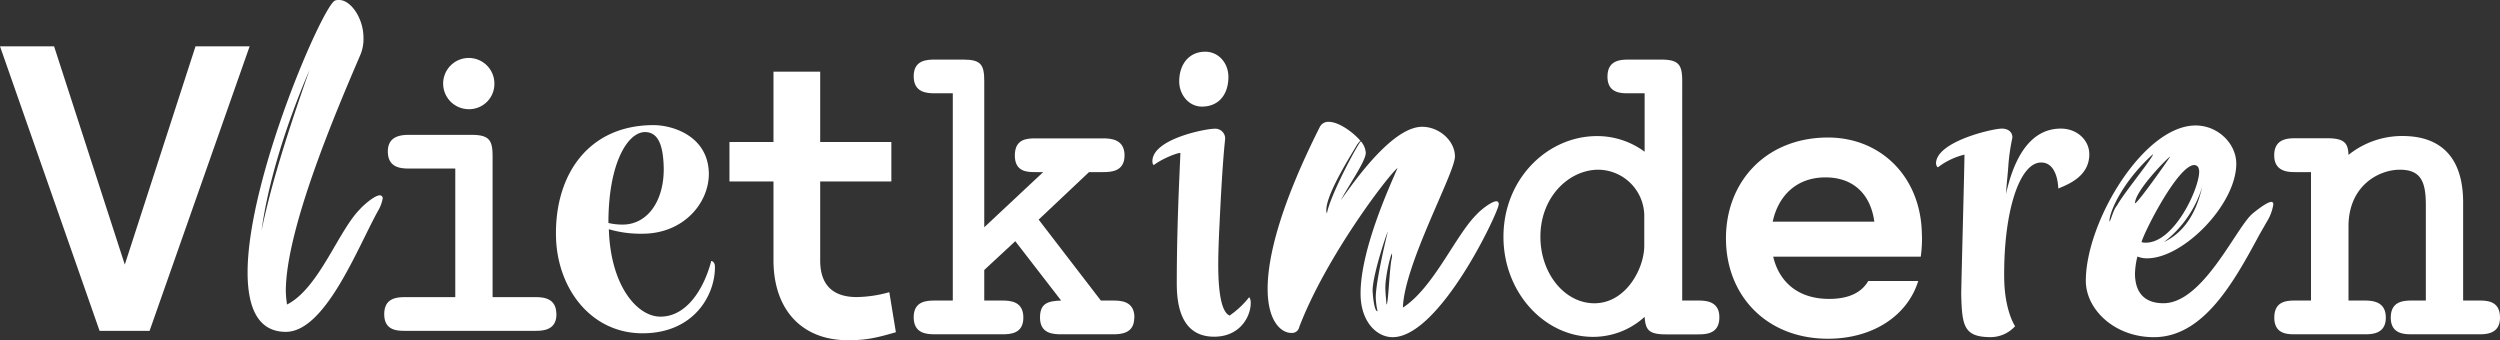 <svg id="Laag_1" data-name="Laag 1" xmlns="http://www.w3.org/2000/svg" viewBox="0 0 624.61 85.04"><rect x="0" y="0" width="624.61" height="85.04" fill="#333333" stroke="none"/><defs><style>.cls-1{fill:#fff;}</style></defs><path class="cls-1" d="M24.88,82.66H37.37l25-71.09H48.85L31.18,66.11,13.51,11.57H0C8.23,35.23,16.65,59,24.88,82.66"/><path class="cls-1" d="M222.19,73a31.56,31.56,0,0,1-8.13,1.22c-5.68,0-9.14-2.74-9.14-9.14V45.33H222.7V35.48H204.92V17.91H193.25V35.48h-11v9.85h11V65c0,12.39,7.1,20,18.58,20,4.16,0,6.6-.41,12-2Z"/><path class="cls-1" d="M624.61,79.36c0-4.16-3.14-4.27-5.28-4.27H615.4V50.61c0-11.69-5.95-16.63-15.16-16.63a21.39,21.39,0,0,0-13.48,4.72c-.11-2.81-.9-4.16-5.28-4.16h-8c-2.13,0-5.28.23-5.28,4.27S571.59,43,573.39,43h4V75.09H573.5c-2.13,0-5.28.11-5.28,4.27s3.37,4.16,5.17,4.16H590.8c1.91,0,5.28-.12,5.28-4.16s-3.26-4.27-5.39-4.27h-3.93V56.56c0-10.22,7.64-14.16,12.8-14.16s6.52,2.81,6.52,8.77V75.09h-3.37c-2.14,0-5.39.11-5.39,4.27s3.48,4.16,5.39,4.16h16.73c1.8,0,5.17-.12,5.17-4.16"/><path class="cls-1" d="M347.79,64.27c-.61,1.82-.91,11.82-1.37,11.82,0,0-.3-2.88-.3-4.24,0-2.88,1.36-8.49,1.67-8.49Zm-3.64,13.49c-.91,0-1.21-4.7-1.21-5.16,0-3.94,3.63-14.7,3.79-14.7,0,0-3,12.13-3,16.37a17.1,17.1,0,0,0,.45,3.49M369,53.51c-5.31,5.15-10.76,18.34-18.49,23.34.3-10.76,13-33.65,13-37.74,0-3.94-3.94-7.43-8.18-7.43-5.92,0-13.49,8.49-20.31,18.34,1.66-3.33,6.21-9.7,6.21-11.82a4.81,4.81,0,0,0-1.21-2.88c-.46,0-7.73,13.49-8.49,18a1.62,1.62,0,0,1-.15-.9c0-4.1,6.52-14.25,7.73-16.37l.76-.91c-2-2.28-5.46-4.7-7.88-4.7a2.35,2.35,0,0,0-2.28,1.36c-10,19.86-13,32.59-13,40.32,0,8.33,3.48,11.06,5.91,11.06a1.85,1.85,0,0,0,2-1.51c6.67-17.43,22-37.59,24.55-39.71-1.21,3-9.24,19.85-9.24,31.37,0,7.12,4.09,10.91,8,10.91,11.82,0,26.52-31.37,26.52-33.19,0-.45-.15-.76-.6-.76-.91,0-3,1.37-4.85,3.19"/><path class="cls-1" d="M533.42,50.78c0-3.18,8.48-11.67,8.79-11.67,0,.15-8.19,11.82-8.79,11.67m-4.4.45c-1.06,1.06-1.67,4.1-2,4.1,0-2.58,3.49-10.16,10.91-16.83,0,.91-7.27,9.7-8.94,12.73m20.16-9.55a2.41,2.41,0,0,1,.3,1.22c0,4.24-6.21,17.73-13.33,17.73a2.65,2.65,0,0,1-1.07-.15c.61-2.43,9.1-19.25,13.19-19.25a1.32,1.32,0,0,1,.91.45m-8.49,18.8a27.72,27.72,0,0,0,9.55-13.79c-1.52,6.66-4.55,11.36-9.55,13.79m22-7c-4.09,3.63-12.28,22.28-22.13,22.28-5.46,0-7.12-3.49-7.12-7.43a20.63,20.63,0,0,1,.6-4.24,6.37,6.37,0,0,0,2.43.45c9.09,0,22.28-13.49,22.28-23.64,0-5-4.55-9.55-10.16-9.55-13,0-27.43,24.1-27.43,38.8,0,7.12,7.12,14.09,17,14.09,12.42,0,20-13.79,26.37-25.61l1.82-3.18a11.5,11.5,0,0,0,1.66-4.4c0-.3-.15-.61-.45-.61-.76,0-2.27.91-4.85,3"/><path class="cls-1" d="M283.43,79.36c0-4.16-3.37-4.27-5.39-4.27h-3L259.5,54.87,272.08,43h3.49c2,0,5.39-.12,5.39-4.16s-3.37-4.27-5.39-4.27H258.72c-2.14,0-5.17.12-5.17,4.27S256.7,43,258.72,43h1.91L245.91,56.78V20.28c0-4.05-.78-5.39-5.16-5.39h-7.19c-2,0-5.28.11-5.28,4.15s3.14,4.27,5.28,4.27h4.49V75.09h-4.49c-2,0-5.28.11-5.28,4.16s3.14,4.27,5.28,4.27H250.4c2,0,5.28-.12,5.28-4.16s-3.14-4.27-5.28-4.27h-4.49V67.45l7.75-7.19,11.46,14.83c-3.48.11-5.28.79-5.28,4.27,0,4,3.26,4.16,5.28,4.16H278c2,0,5.39-.12,5.39-4.16"/><path class="cls-1" d="M65.35,57.59c1.52-11.36,5.76-25.61,12-40.16-5.6,15.91-9.7,29-12,40.16m24.71-5.45C84.6,57.44,79.75,72,71.72,76.08a22.85,22.85,0,0,1-.31-3.33c0-15.76,13-45.92,18.65-59.11a10.13,10.13,0,0,0,.75-4.24c0-4.85-3.18-9.4-6.06-9.4a2.27,2.27,0,0,0-1.06.15c-3,1.21-21.83,44.41-21.83,67.9,0,8.79,2.58,14.86,9.55,14.86,9.85,0,17.89-20.92,23-30.17a9.38,9.38,0,0,0,1.21-3.18.72.72,0,0,0-.75-.76c-.91,0-2.88,1.37-4.85,3.34"/><path class="cls-1" d="M304.67,56.5c.82-17.77,1.43-21.32,1.43-22a2.47,2.47,0,0,0-2.75-2.33c-2.13,0-15.43,2.54-15.43,8.12,0,.61.2.92.4.92,1.83-1.43,5.59-3,6.6-3-.3,7-.91,19.09-.91,32.6,0,5.49,1.12,13.31,9.34,13.31,6.5,0,9.14-5.08,9.14-8.43,0-1-.3-1.32-.4-1.43a22.46,22.46,0,0,1-4.88,4.58c-1.93-.82-2.84-5.29-2.84-12.8,0-3.86.3-9.55.3-9.55m-3.55-43.57c-4.06,0-6.5,3.15-6.5,7.42,0,3.25,2.33,6.29,5.69,6.29,4.16,0,6.6-3,6.6-7.41,0-3.45-2.44-6.3-5.79-6.3"/><path class="cls-1" d="M123.52,20.88a6.4,6.4,0,1,0-6.4,6.4,6.31,6.31,0,0,0,6.4-6.4M139,78.51c0-4.16-3.37-4.27-5.39-4.27H123.07V39.08c0-4-.78-5.39-5.28-5.39h-15.5c-2,0-5.39.22-5.39,4.15,0,4.16,3.37,4.27,5.39,4.27h11.46V74.24H101.39c-2.13,0-5.39.11-5.39,4.27s3.37,4.15,5.39,4.15h32.24c2,0,5.39-.11,5.39-4.15"/><path class="cls-1" d="M456.1,44.32c7,0,11.27,4.26,12.19,11.06H442.9c1.32-6.19,5.69-11.06,13.2-11.06m24.07,14.42c-.1-14.42-10.16-24.38-23.46-24.38-15.33,0-25.49,10.87-25.49,25.19s10.16,25.08,25.49,25.08c11,0,19.8-5.58,22.55-14.42H466.77c-1.73,3-5.08,4.47-9.75,4.47-8.13,0-12.6-4.57-14-10.56h36.87a33,33,0,0,0,.3-5.38"/><path class="cls-1" d="M497.39,84.23a8.31,8.31,0,0,0,6.09-2.75c-.1,0-2.64-4-2.74-11.88-.2-16.55,3.76-29,9.24-29,4.27,0,4.27,6.6,4.27,6.5C516.89,46,522,44,522,38.53c0-3.46-3-6.4-7.11-6.4-8.74,0-12.19,9.55-13.71,16.35.2-3,.5-5.48.61-7.31a50.44,50.44,0,0,1,1-6.81c0-1.42-1.12-2.23-2.64-2.23-2.34,0-16.45,3.25-16.45,8.73.1.61.3.92.51.92a17.92,17.92,0,0,1,6.6-3.15c0,3-.81,32.7-.81,34.93.2,7.82.61,10.67,7.41,10.67"/><path class="cls-1" d="M161.15,33c3.56,0,4.57,3.86,4.68,9,.1,8.22-4.07,14.11-10.26,14.11a15,15,0,0,1-3.56-.4C152,40.62,156.89,33,161.15,33m-.61,25.39c10.26,0,16.66-7.72,16.56-15.13-.21-9.35-9.14-12-13.81-12C147,31.27,138.61,43.66,138.91,59c.21,12.79,8.53,24.27,21.63,24.27,12.9,0,18.18-9.65,18.08-16.65,0-1.32-.91-1.43-.91-1.43-1.93,7.31-6.3,13.92-12.7,13.92-5.89,0-12.49-7.82-12.89-21.84a28.05,28.05,0,0,0,8.42,1.12"/><path class="cls-1" d="M410.81,61.39c0,5.73-4.6,14.38-12.47,14.38-7.41,0-13.48-7.42-13.48-16.63,0-10,7.19-16.74,14.49-16.74a11.61,11.61,0,0,1,11.46,11.24Zm18.76,17.86c0-4-3.37-4.16-5.28-4.16h-4V20.28c0-4.05-.79-5.39-5.28-5.39h-8c-2.13,0-5.39.11-5.39,4.26s3.37,4.16,5.28,4.16h4v14.6A19.91,19.91,0,0,0,399,34c-12.36,0-23.37,10.67-23.37,25.16,0,14,10.34,25,22.36,25a19.05,19.05,0,0,0,12.91-5c.23,3.14.9,4.38,5.28,4.38h8c2.13,0,5.39-.12,5.39-4.27"/></svg>